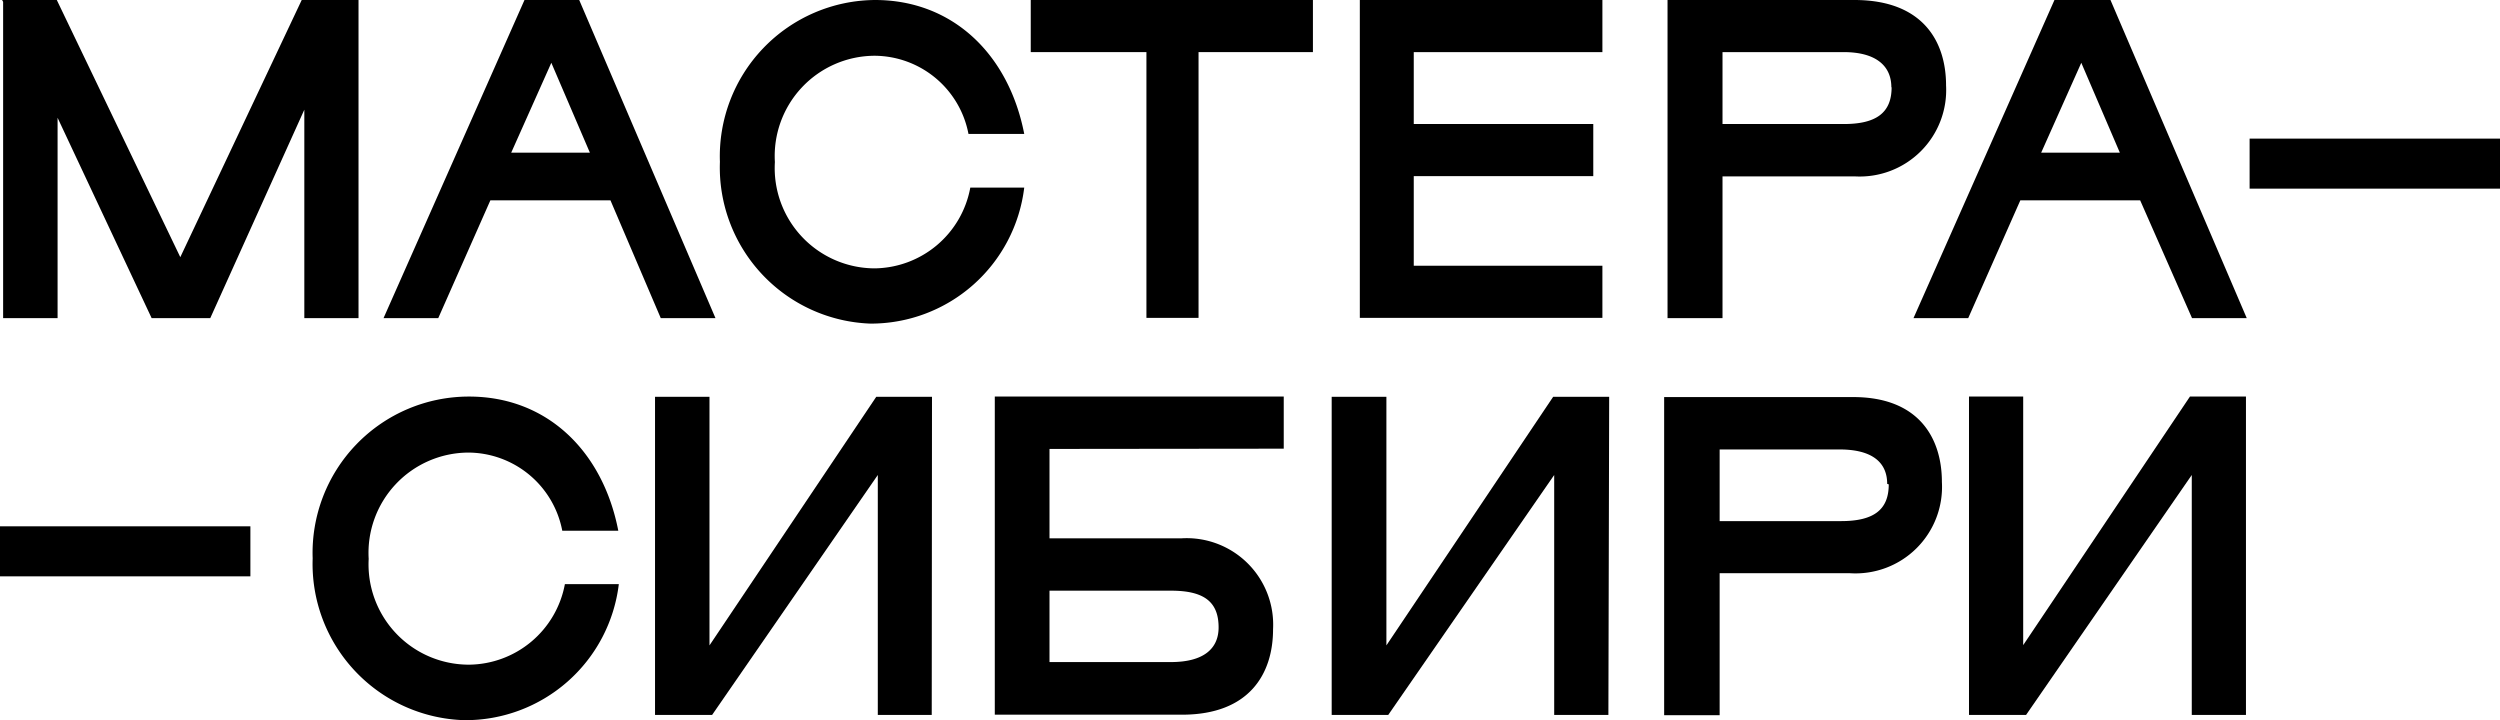 <?xml version="1.0" encoding="UTF-8"?> <svg xmlns="http://www.w3.org/2000/svg" viewBox="0 0 95.95 27.64"> <g id="Слой_2" data-name="Слой 2"> <g id="Слой_1-2" data-name="Слой 1"> <path d="M13.76,12.21H11.68l0-8-3.61,8H5.82L2.21,4.52l0,7.69H.12V.07L.08,0h2.1L6.92,9.87,11.58,0h2.18Z"></path> <path d="M23.43,7.69H18.82l-2,4.52h-2.1L20.13,0h2.1l5.23,12.21h-2.1Zm-.79-1.83L21.16,2.41,19.62,5.86Z"></path> <path d="M33.4,12.42a6,6,0,0,1-5.77-6.21A6,6,0,0,1,33.58,0c3,0,5.14,2.1,5.73,5.14H37.17a3.69,3.69,0,0,0-3.61-3,3.85,3.85,0,0,0-3.82,4.08,3.85,3.85,0,0,0,3.82,4.08A3.78,3.78,0,0,0,37.24,7.2h2.07A5.93,5.93,0,0,1,33.4,12.42Z"></path> <path d="M50.39,2H46V12.2H44V2H39.56V0H50.39Z"></path> <path d="M54.26,2V4.76h6.89v2H54.26V10.2H61.5v2H52.19V0h2.1V0L61.5,0V2Z"></path> <path d="M74.69,3.28a3.32,3.32,0,0,1-3.5,3.49H66.11v5.44H64L64,0h2.09V0l5.08,0C73.8,0,74.69,1.59,74.69,3.28Zm-2.1.07C72.59,2.53,72,2,70.76,2H66.11V4.76h4.66c1.25,0,1.83-.44,1.83-1.41Z"></path> <path d="M82.14,7.69h-4.6l-2,4.52H73.44L78.85,0H81l5.23,12.21h-2.1Zm-.78-1.83L79.88,2.41,78.34,5.86Z"></path> <path d="M17.81,27.64A6,6,0,0,1,12,21.43,6,6,0,0,1,18,15.22c3,0,5.14,2.1,5.73,5.15H21.58a3.69,3.69,0,0,0-3.61-3,3.85,3.85,0,0,0-3.82,4.08A3.85,3.85,0,0,0,18,25.51a3.78,3.78,0,0,0,3.68-3.09h2.07A5.93,5.93,0,0,1,17.81,27.64Z"></path> <path d="M35.76,27.44H33.69l0-9.21-6.36,9.21H25.14V15.23h2.09v9.54l6.4-9.54h2.14Z"></path> <path d="M40.28,17.23v3.43h5.08a3.32,3.32,0,0,1,3.5,3.49c0,1.69-.89,3.28-3.5,3.28l-5.08,0v0h-2.1l0-12.21H49.27v2Zm0,5.44v2.74h4.66c1.25,0,1.83-.51,1.83-1.33,0-1-.58-1.41-1.83-1.41Z"></path> <path d="M61.73,27.44H59.65V18.23l-6.37,9.21H51.11l0-12.21h2.1v9.54l6.4-9.54h2.15Z"></path> <path d="M74.53,18.5A3.32,3.32,0,0,1,71,22H66v5.45H63.87l0-12.21H66v0l5.08,0C73.64,15.22,74.53,16.81,74.53,18.5Zm-2.1.07c0-.82-.57-1.32-1.83-1.32H66V20h4.66c1.25,0,1.83-.43,1.83-1.41Z"></path> <path d="M86.2,27.44H84.12l0-9.21-6.36,9.21H75.57V15.22h2.08v9.54l6.4-9.54H86.2Z"></path> <path d="M9.61,20.2H0v1.92H9.61Z"></path> <path d="M96,5.32H86.34V7.24H96Z"></path> </g> </g> </svg> 